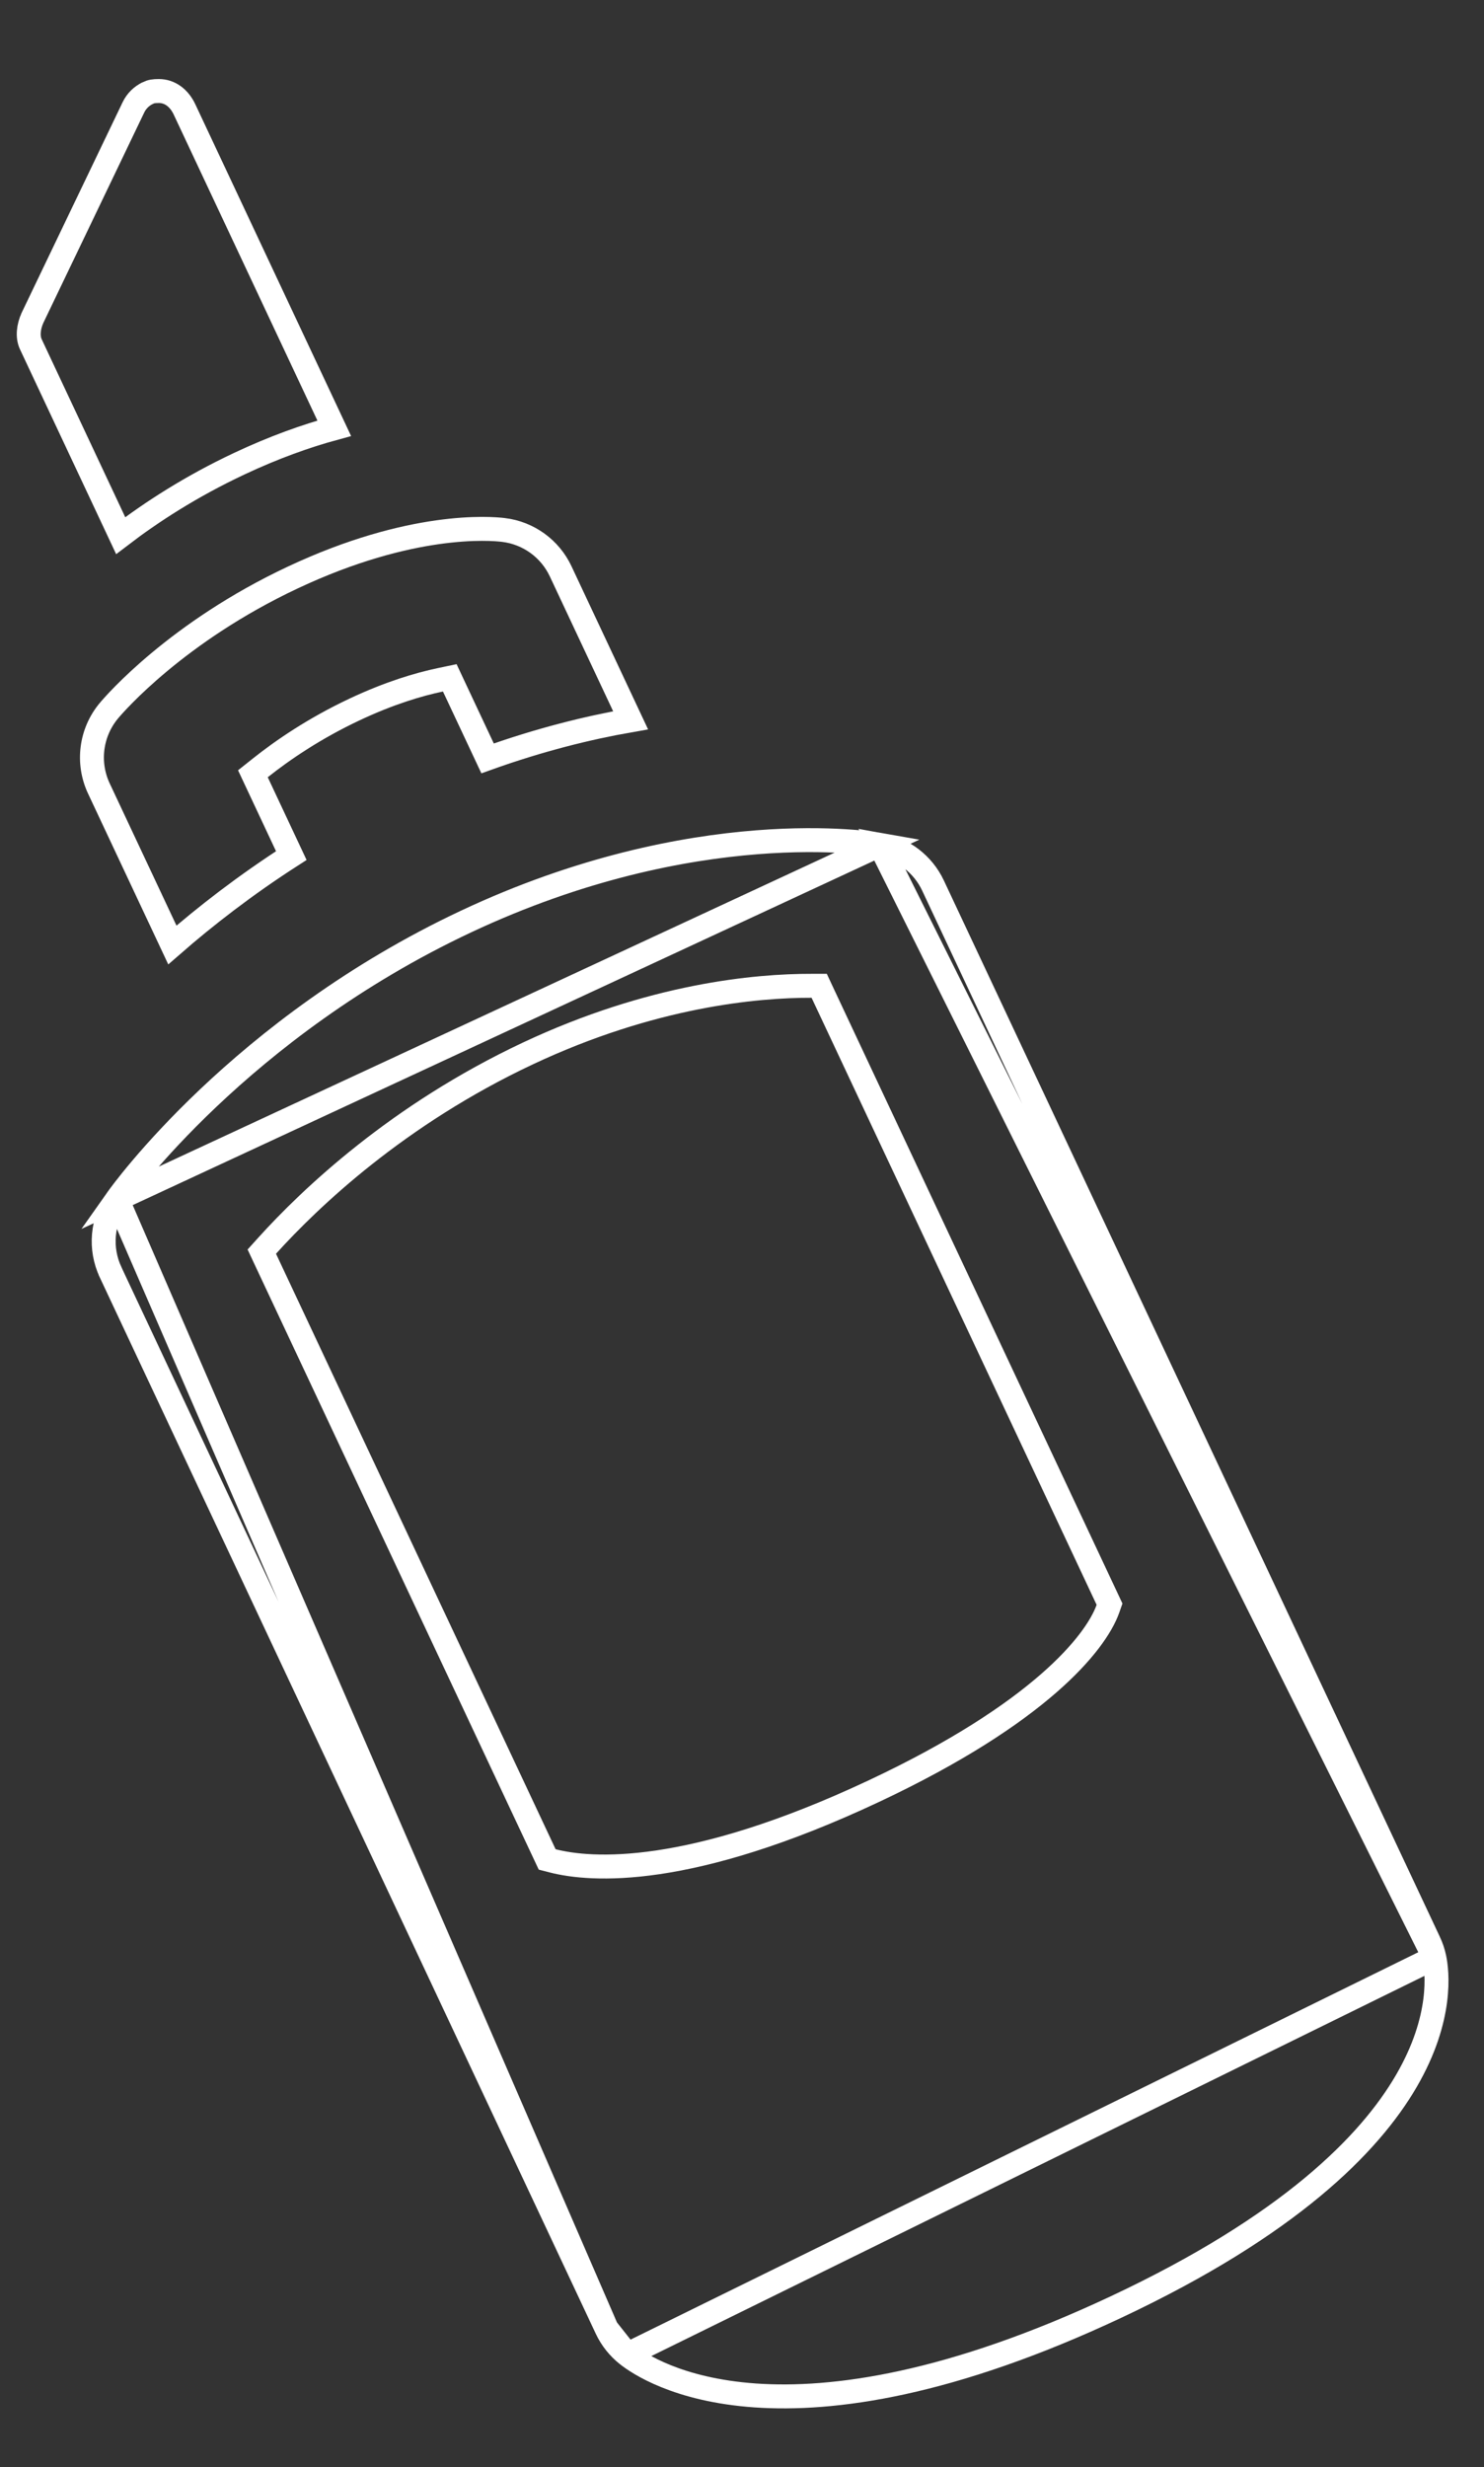 <svg width="62" height="103" viewBox="0 0 62 103" fill="none" xmlns="http://www.w3.org/2000/svg">
<rect x="0" y="0" width="62" height="103" fill="#333333" stroke="none"/>
<path d="M4.892 50.064L4.891 50.065C4.258 50.959 4.154 52.125 4.621 53.116L4.621 53.117L25.342 97.215L4.892 50.064ZM4.892 50.064C5.077 49.802 10.027 42.91 19.466 38.475C29.062 33.966 36.5 35.224 36.759 35.27L4.892 50.064ZM59.925 81.73L59.925 81.73C59.877 81.503 59.802 81.282 59.703 81.072L59.702 81.071L38.981 36.972C38.981 36.972 38.981 36.972 38.981 36.972C38.56 36.077 37.732 35.443 36.759 35.27L59.925 81.73ZM59.925 81.73C60.045 82.295 60.291 84.242 58.754 86.882C57.211 89.532 53.844 92.925 46.641 96.309C39.701 99.57 34.807 100.234 31.551 100.007C28.3 99.779 26.652 98.661 26.202 98.303M59.925 81.73L26.202 98.303M26.202 98.303C25.835 98.012 25.541 97.639 25.342 97.216L26.202 98.303ZM46.287 67.167L46.355 66.973L46.268 66.787L34.359 41.443L34.225 41.156L33.908 41.156C31.601 41.15 27.244 41.543 22.054 43.981C16.612 46.538 12.957 50.021 11.161 52.007L10.938 52.254L11.079 52.555L22.76 77.416L22.86 77.629L23.089 77.688C24.674 78.093 28.762 78.418 36.521 74.772C39.988 73.143 42.298 71.595 43.804 70.284C45.302 68.98 46.03 67.889 46.287 67.167ZM10.875 32.058L10.566 32.304L10.734 32.662L12.17 35.72C10.243 36.958 8.586 38.245 7.201 39.452L4.13 32.917L4.13 32.917C3.626 31.843 3.791 30.575 4.554 29.666C4.812 29.36 7.39 26.384 12.237 24.108L12.237 24.108C17.183 21.784 20.489 22.058 21.039 22.126L21.04 22.126C22.078 22.253 22.978 22.904 23.423 23.851C23.423 23.851 23.423 23.851 23.423 23.851L26.346 30.072C24.551 30.385 22.538 30.886 20.371 31.662L18.959 28.657L18.791 28.299L18.404 28.38C17.483 28.573 16.269 28.935 14.825 29.614C13.138 30.406 11.813 31.313 10.875 32.058ZM10.004 19.355C7.96 20.315 6.308 21.394 5.042 22.362L1.287 14.37L1.287 14.37C1.147 14.073 1.18 13.647 1.367 13.25C1.368 13.249 1.368 13.249 1.368 13.248L5.569 4.494L5.569 4.494L5.571 4.49C5.699 4.218 5.916 4.007 6.178 3.884L6.179 3.883C6.32 3.817 6.416 3.801 6.641 3.8C7.088 3.801 7.479 4.08 7.709 4.569L7.709 4.569L13.964 17.88C12.794 18.199 11.468 18.667 10.004 19.355L10.004 19.355Z" stroke="white"/>
</svg>
